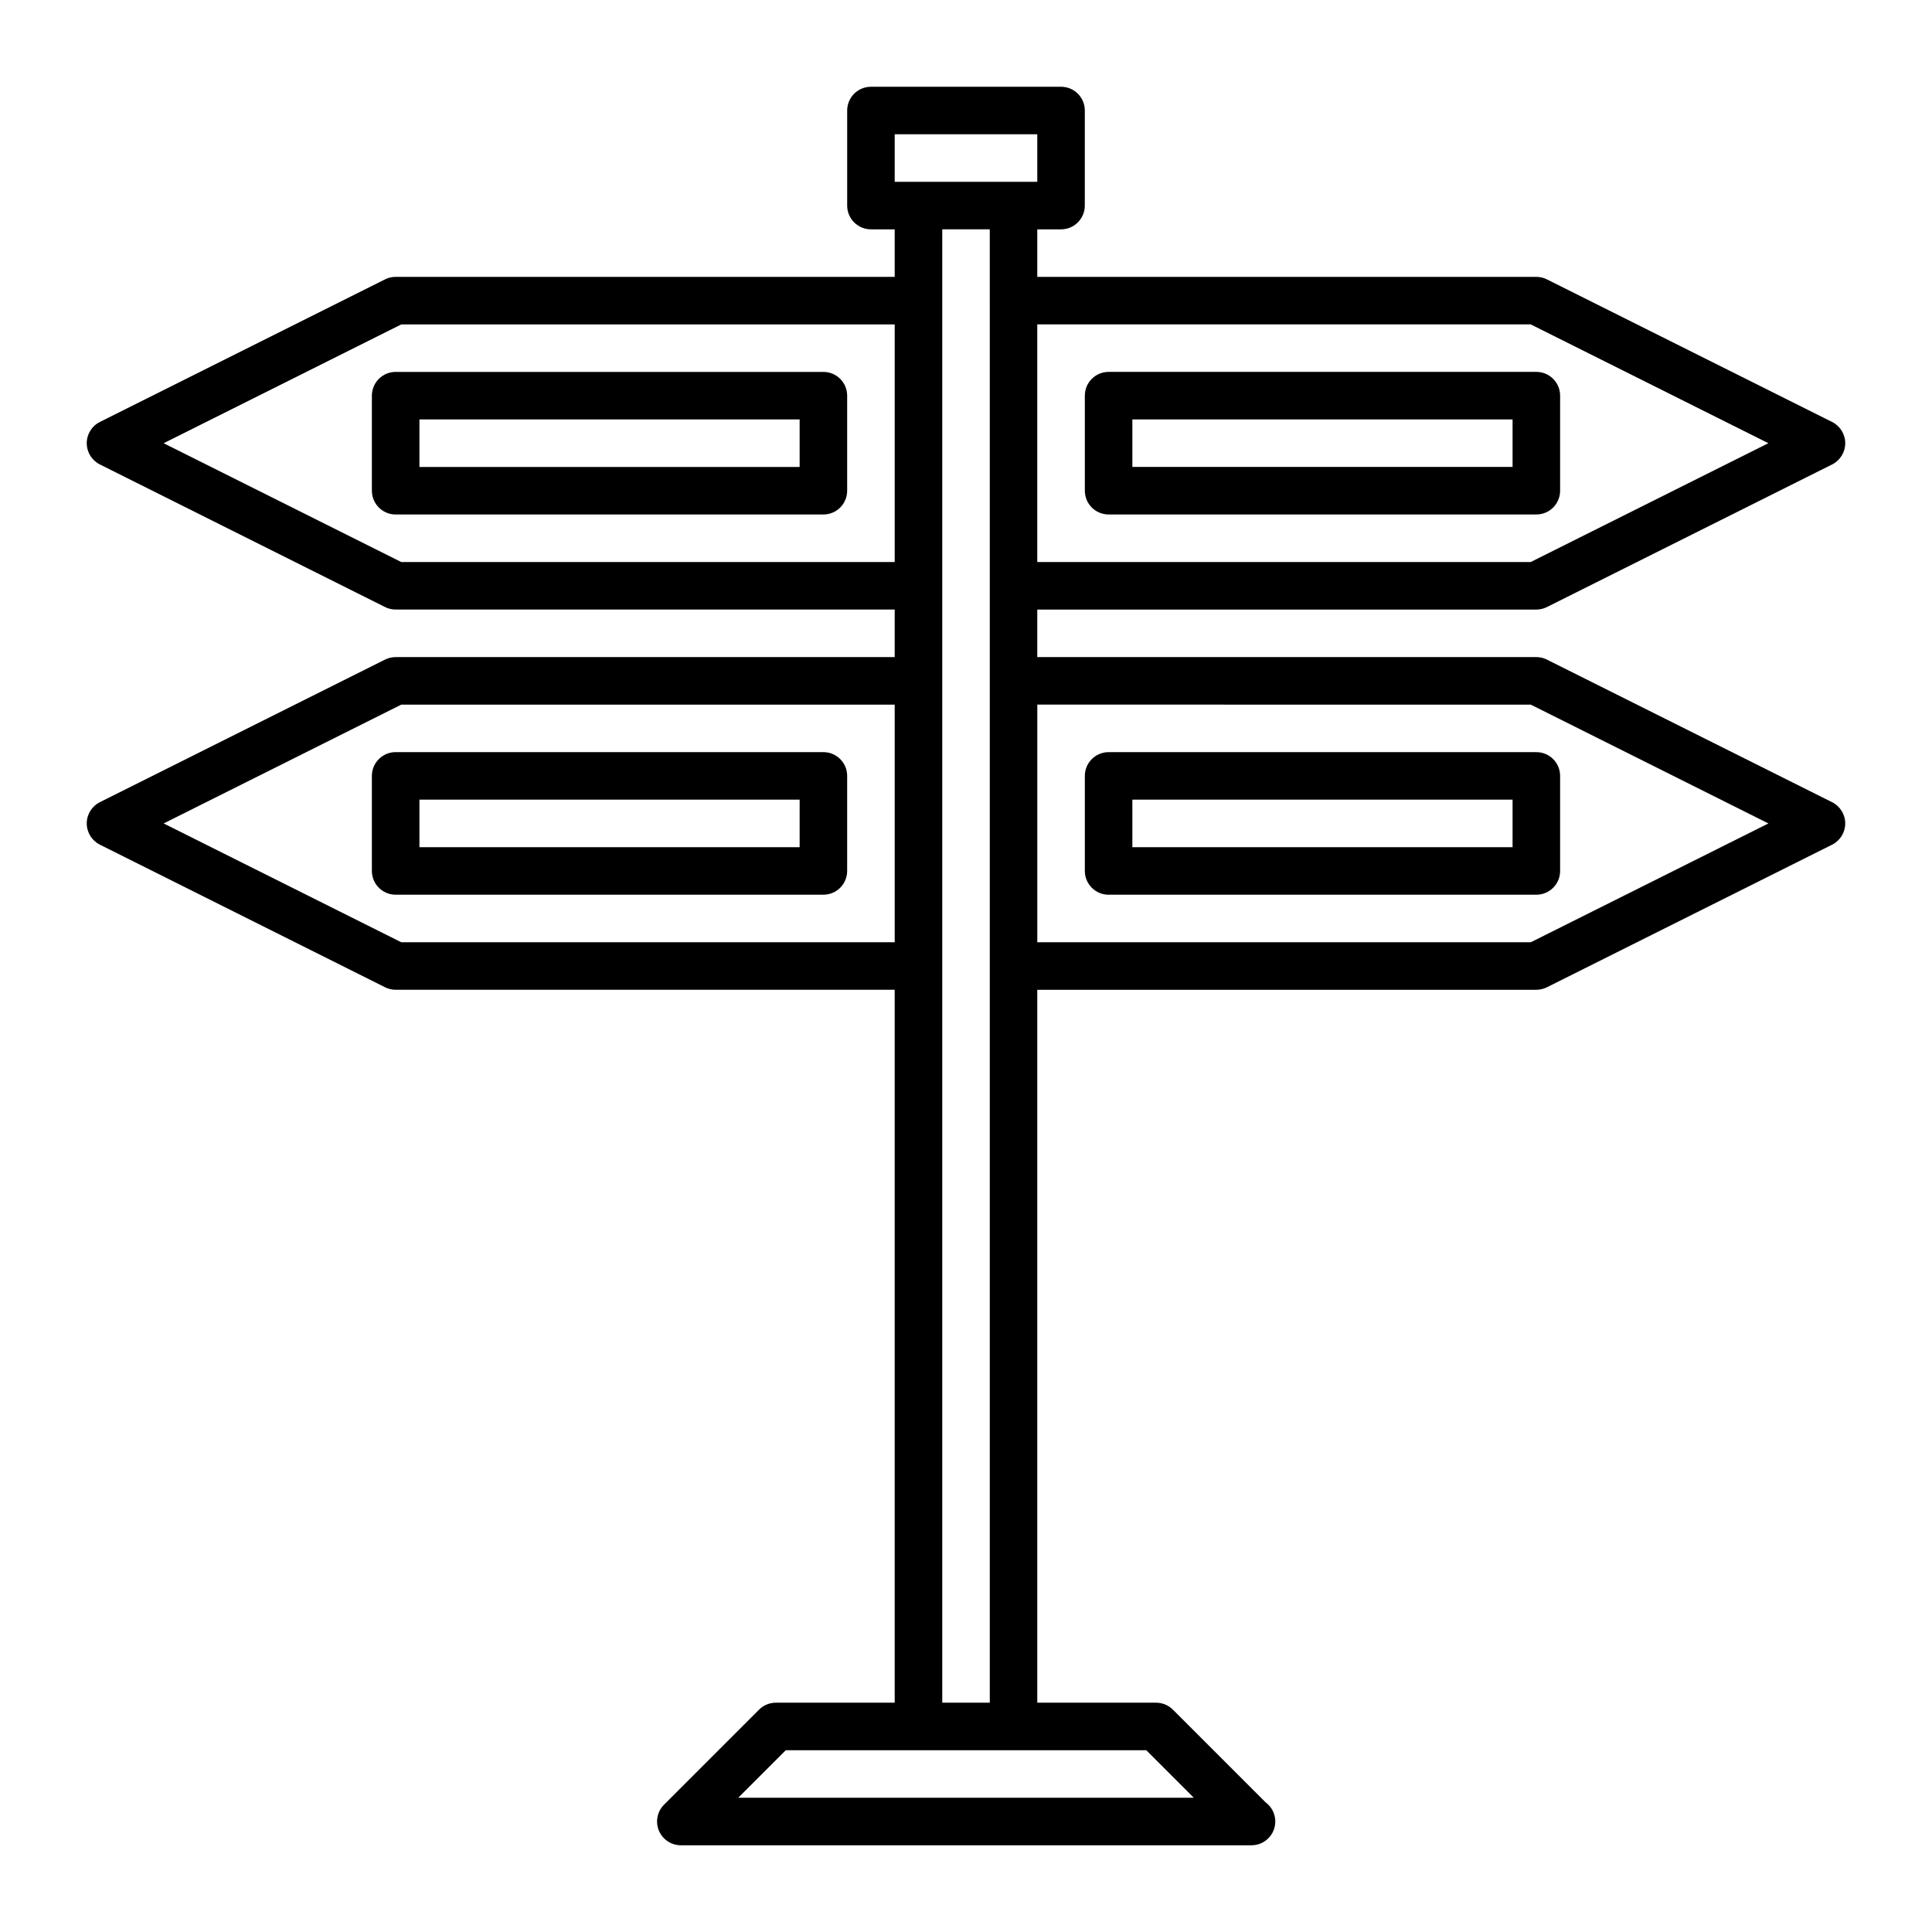 <?xml version="1.0" encoding="UTF-8"?>
<!-- Uploaded to: ICON Repo, www.iconrepo.com, Generator: ICON Repo Mixer Tools -->
<svg fill="#000000" width="800px" height="800px" version="1.1" viewBox="144 144 512 512" xmlns="http://www.w3.org/2000/svg">
 <g>
  <path d="m551.14 305.54c0.977 0 1.941-0.227 2.816-0.664l75.57-37.785c2.133-1.066 3.481-3.25 3.481-5.633s-1.352-4.566-3.481-5.633l-75.57-37.785c-0.875-0.441-1.84-0.668-2.816-0.668h-132.25v-12.594h6.297c3.477 0 6.297-2.82 6.297-6.297l0.004-25.191c0-3.477-2.82-6.297-6.297-6.297h-50.383c-3.477 0-6.297 2.82-6.297 6.297v25.191c0 3.477 2.82 6.297 6.297 6.297h6.297v12.594h-132.25c-0.977 0-1.941 0.227-2.816 0.664l-75.57 37.785c-2.133 1.07-3.481 3.246-3.481 5.633s1.352 4.566 3.481 5.633l75.57 37.785c0.875 0.438 1.84 0.664 2.816 0.664h132.25v12.594l-132.25 0.004c-0.977 0-1.941 0.227-2.816 0.664l-75.57 37.785c-2.133 1.07-3.481 3.246-3.481 5.633 0 2.387 1.352 4.566 3.481 5.633l75.57 37.785c0.875 0.438 1.84 0.664 2.816 0.664h132.25v188.93l-31.488 0.004c-1.672 0-3.269 0.664-4.453 1.844l-25.191 25.191c-1.797 1.797-2.336 4.516-1.367 6.863 0.977 2.344 3.277 3.887 5.82 3.887h151.14 0.102c3.477 0 6.297-2.82 6.297-6.297 0-2.082-1.008-3.926-2.562-5.074l-24.57-24.57c-1.188-1.18-2.785-1.844-4.457-1.844h-31.488v-188.93h132.25c0.977 0 1.941-0.227 2.816-0.664l75.57-37.785c2.133-1.066 3.481-3.25 3.481-5.633 0-2.383-1.352-4.566-3.481-5.633l-75.57-37.785c-0.875-0.441-1.84-0.668-2.816-0.668h-132.25v-12.594zm-1.484-75.574 62.977 31.488-62.977 31.488h-130.77v-62.977zm-168.55-50.379h37.785v12.594h-37.785zm-130.76 113.36-62.977-31.488 62.977-31.488h130.76v62.977zm0 100.76-62.977-31.488 62.977-31.488 130.76 0.004v62.977zm197.43 214.12 12.594 12.594h-120.73l12.594-12.594zm-54.07-12.594v-390.46h12.594l0.004 18.895v371.56zm155.96-264.5 62.977 31.488-62.977 31.488-130.77-0.004v-62.977z"/>
  <path d="m362.21 242.56h-113.36c-3.477 0-6.297 2.82-6.297 6.297v25.191c0 3.477 2.82 6.297 6.297 6.297h113.36c3.477 0 6.297-2.82 6.297-6.297v-25.191c0.004-3.477-2.82-6.297-6.297-6.297zm-6.297 25.191h-100.76v-12.594h100.76z"/>
  <path d="m437.79 280.34h113.36c3.477 0 6.297-2.82 6.297-6.297v-25.191c0-3.477-2.82-6.297-6.297-6.297h-113.36c-3.477 0-6.297 2.82-6.297 6.297v25.191c0 3.477 2.82 6.297 6.297 6.297zm6.297-25.191h100.76v12.594h-100.76z"/>
  <path d="m362.21 343.32h-113.36c-3.477 0-6.297 2.82-6.297 6.297v25.191c0 3.477 2.82 6.297 6.297 6.297h113.36c3.477 0 6.297-2.82 6.297-6.297v-25.191c0.004-3.477-2.82-6.297-6.297-6.297zm-6.297 25.191h-100.76v-12.594h100.76z"/>
  <path d="m437.79 381.11h113.36c3.477 0 6.297-2.82 6.297-6.297v-25.191c0-3.477-2.82-6.297-6.297-6.297h-113.36c-3.477 0-6.297 2.82-6.297 6.297v25.191c0 3.477 2.82 6.297 6.297 6.297zm6.297-25.191h100.76v12.594h-100.76z"/>
 </g>
</svg>
